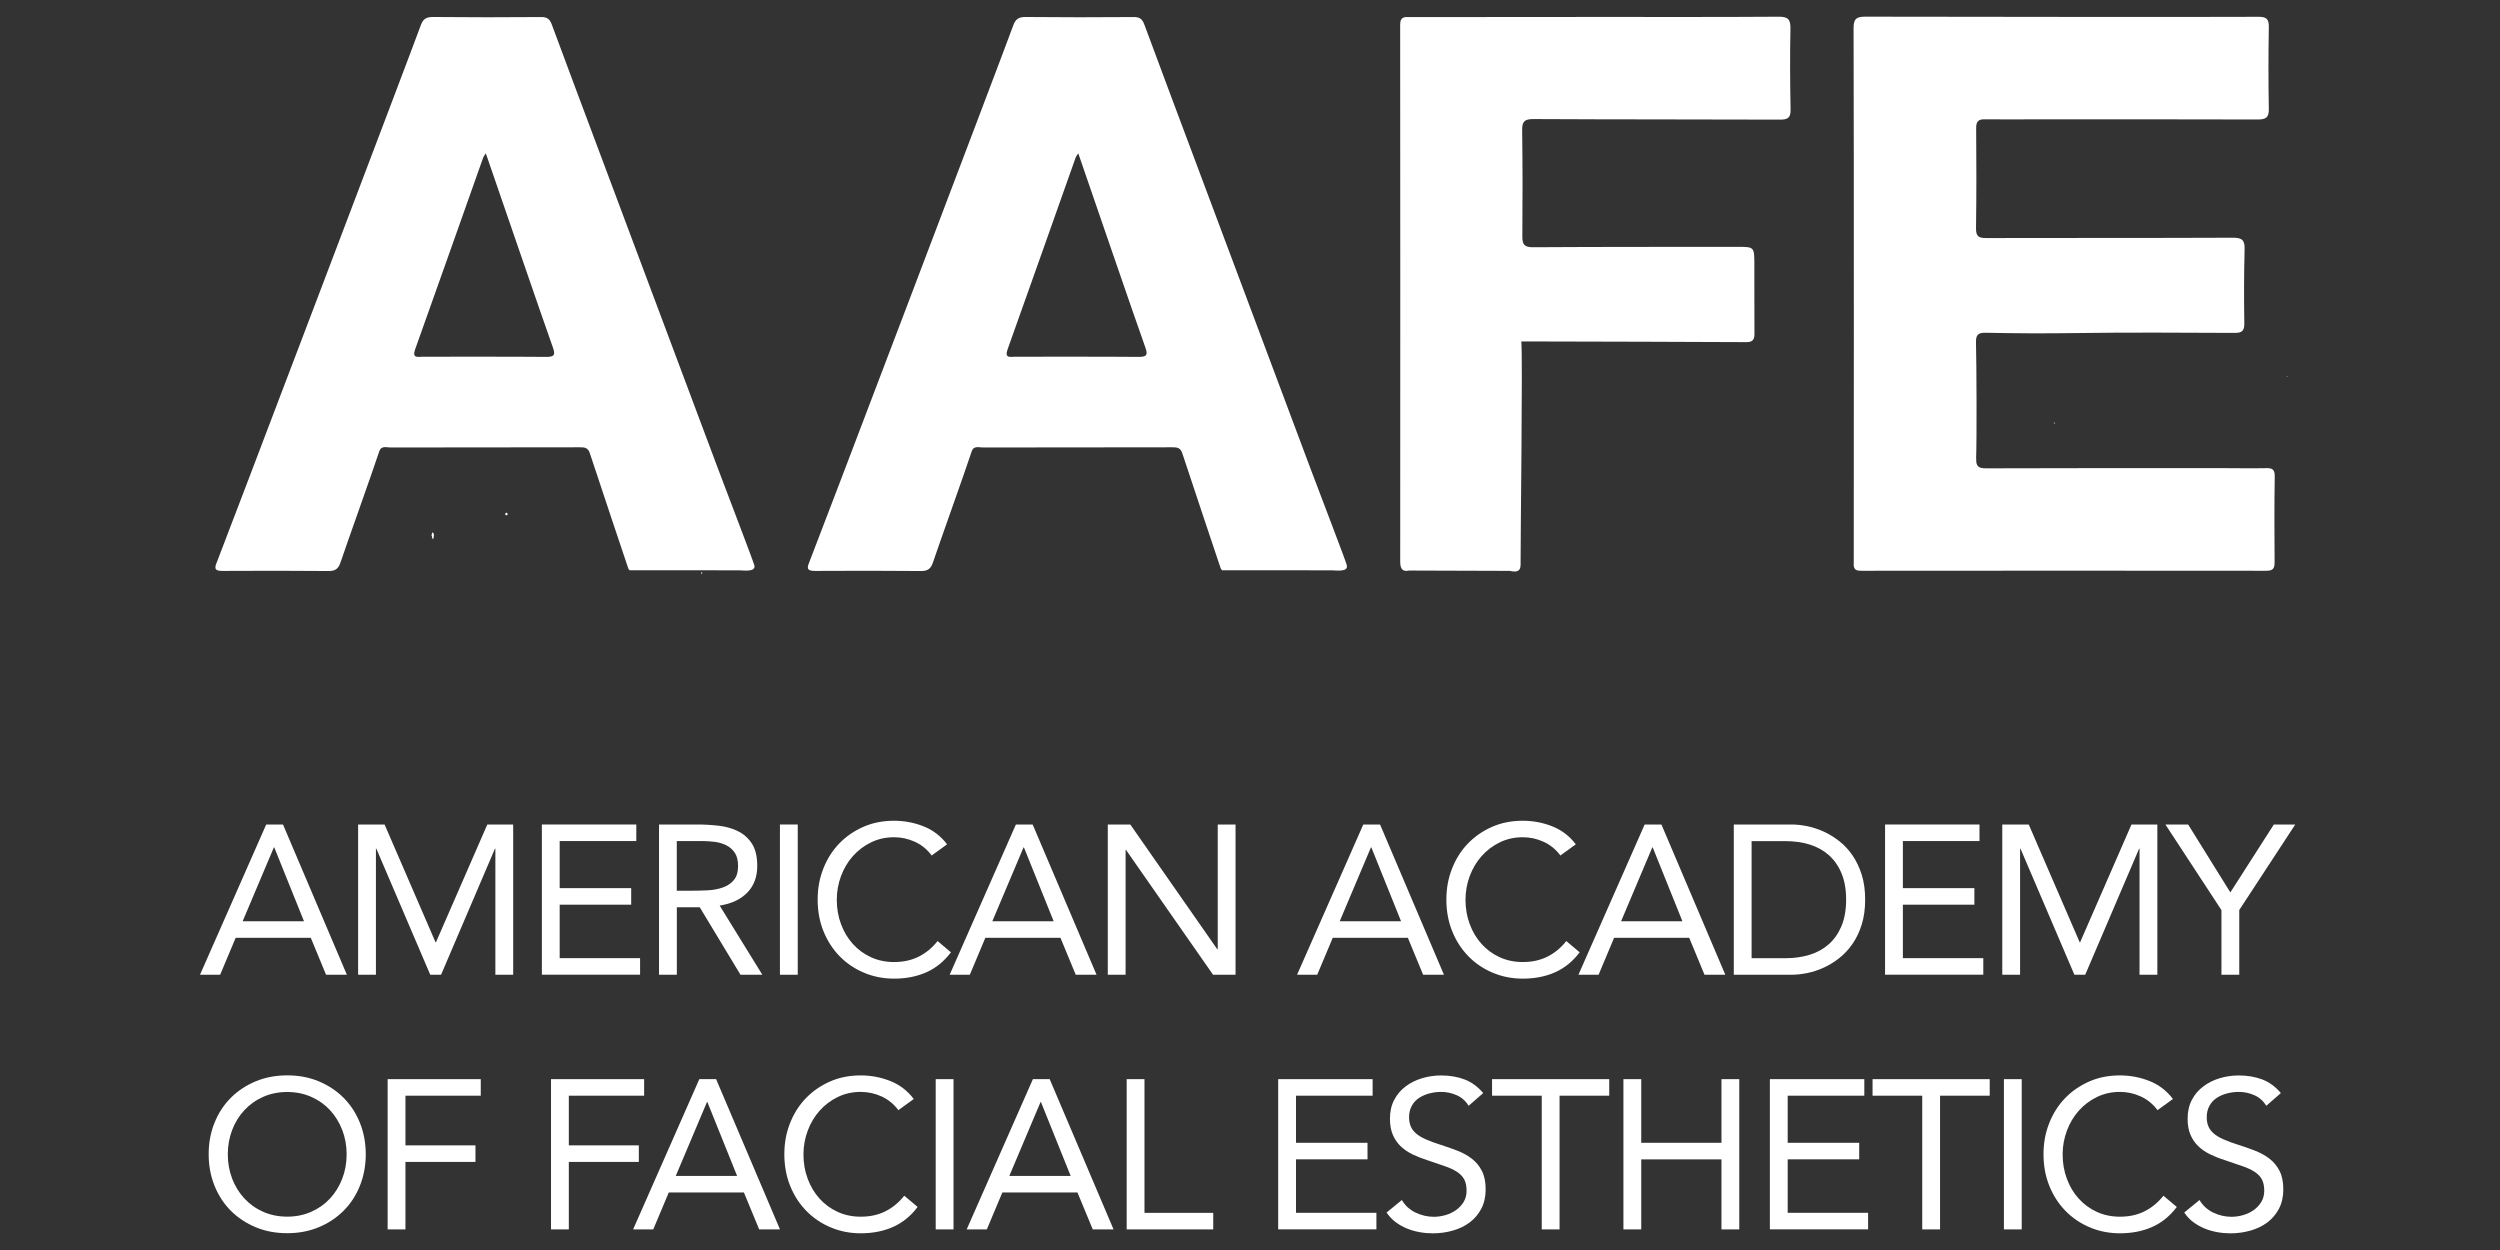 <svg width="300" height="150" viewBox="0 0 300 150" fill="none" xmlns="http://www.w3.org/2000/svg">
<rect x="0" y="0" width="300" height="150" fill="#333333" stroke="none"/>
<path d="M237.146 54.997C237.106 55.947 237.382 56.206 238.338 56.2C247.831 56.161 257.329 56.178 266.821 56.178C268.52 56.178 270.218 56.212 271.911 56.178C272.647 56.161 272.979 56.301 272.968 57.151C272.917 60.587 272.923 64.023 272.951 67.459C272.957 68.224 272.76 68.493 271.939 68.493C255.777 68.471 239.614 68.482 223.452 68.493C222.924 68.493 222.462 68.477 222.446 67.79L222.507 67.729L222.451 67.667C222.451 65.783 222.485 18.078 222.429 3.322C222.429 2.174 222.879 2 223.857 2C234.609 2.028 266.062 2.051 271.034 2.017C271.984 2.011 272.276 2.298 272.259 3.254C272.203 6.527 272.198 9.8 272.259 13.073C272.282 14.13 271.883 14.338 270.927 14.338C261.951 14.31 252.982 14.321 244.006 14.321C242.066 14.321 240.126 14.344 238.186 14.316C237.416 14.304 237.134 14.563 237.14 15.367C237.174 19.371 237.179 23.375 237.123 27.374C237.106 28.363 237.432 28.572 238.36 28.566C248.224 28.538 258.088 28.572 267.952 28.526C269.093 28.526 269.38 28.847 269.352 29.938C269.273 32.891 269.273 35.843 269.318 38.795C269.33 39.712 269.037 39.954 268.143 39.948C261.715 39.914 255.287 39.881 248.86 39.971C245.334 40.021 241.813 40.004 238.293 39.931C237.404 39.914 237.095 40.156 237.118 41.073C237.191 43.699 237.219 52.995 237.134 55.008L237.146 54.997Z" fill="white"/>
<path d="M90.522 67.841C90.73 68.69 89.183 68.437 88.711 68.437C84.325 68.426 79.933 68.432 75.546 68.432C75.546 68.381 75.512 68.359 75.467 68.353C75.434 68.285 75.4 68.218 75.372 68.15C75.265 67.813 72.014 58.169 70.783 54.395C70.569 53.732 70.176 53.67 69.602 53.675C66.903 53.698 51.736 53.675 46.855 53.698C46.382 53.698 45.741 53.45 45.51 54.165C44.633 56.836 41.461 65.671 40.877 67.453C40.623 68.224 40.264 68.533 39.431 68.522C35.208 68.482 30.979 68.488 26.756 68.51C25.946 68.51 25.625 68.37 26.008 67.498C26.413 66.531 49.621 5.487 50.471 3.091C50.746 2.321 51.1 2.034 51.938 2.039C56.263 2.084 60.593 2.079 64.918 2.045C65.649 2.039 65.969 2.27 66.222 2.962C67.606 6.752 80.922 42.237 86.147 56.206C87.333 59.372 90.381 67.279 90.522 67.847V67.841ZM58.304 18.393C58.124 18.674 58.034 18.764 57.995 18.877C55.273 26.558 52.562 34.24 49.818 41.916C49.408 43.058 50.195 42.805 50.735 42.805C55.661 42.816 60.587 42.782 65.514 42.827C66.526 42.839 66.672 42.591 66.34 41.675C65.171 38.413 59.89 23.01 58.298 18.398L58.304 18.393Z" fill="white"/>
<path d="M161.615 67.841C161.823 68.69 160.277 68.437 159.804 68.437C155.418 68.426 151.026 68.432 146.64 68.432C146.64 68.381 146.606 68.359 146.561 68.353C146.527 68.285 146.493 68.218 146.465 68.15C146.358 67.813 143.108 58.169 141.876 54.395C141.663 53.732 141.269 53.67 140.695 53.675C137.996 53.698 122.829 53.675 117.948 53.698C117.476 53.698 116.835 53.45 116.604 54.165C115.727 56.836 112.555 65.671 111.97 67.453C111.717 68.224 111.357 68.533 110.525 68.522C106.301 68.482 102.073 68.488 97.849 68.51C97.039 68.51 96.719 68.37 97.101 67.498C97.517 66.537 120.726 5.487 121.575 3.091C121.851 2.321 122.205 2.034 123.043 2.039C127.368 2.084 131.698 2.079 136.022 2.045C136.753 2.039 137.074 2.27 137.327 2.962C138.71 6.752 152.027 42.237 157.251 56.206C158.438 59.372 161.486 67.279 161.627 67.847L161.615 67.841ZM129.398 18.393C129.218 18.674 129.128 18.764 129.088 18.877C126.367 26.558 123.656 34.24 120.912 41.916C120.501 43.058 121.288 42.805 121.828 42.805C126.755 42.816 131.681 42.782 136.607 42.827C137.619 42.839 137.766 42.591 137.434 41.675C136.264 38.413 130.983 23.01 129.392 18.398L129.398 18.393Z" fill="white"/>
<path d="M169.094 68.465C168.262 68.651 168.02 68.212 168.026 67.374C168.048 58.962 168.026 7.174 168.02 2.962C168.02 1.904 168.644 2.051 169.286 2.051C176.849 2.051 184.407 2.034 191.971 2.034C199.13 2.034 206.283 2.056 213.442 2.006C214.567 2 214.876 2.326 214.854 3.44C214.786 6.673 214.809 9.912 214.87 13.146C214.887 14.13 214.544 14.355 213.611 14.355C203.747 14.316 193.883 14.344 184.019 14.288C182.917 14.282 182.642 14.603 182.659 15.649C182.715 19.894 182.72 24.14 182.681 28.386C182.67 29.393 182.973 29.674 183.986 29.668C192.151 29.618 200.317 29.629 208.482 29.623C210.495 29.623 210.512 29.623 210.523 31.625C210.54 34.414 210.507 37.204 210.535 39.993C210.546 40.758 210.344 41.062 209.517 41.056C201.239 41.011 192.955 41 184.677 40.977C183.991 40.977 183.311 40.977 182.557 40.977C182.743 42.625 182.45 65.479 182.473 67.211C182.484 68.061 182.58 68.825 181.196 68.505" fill="white"/>
<path d="M51.966 64.709C52.022 64.31 52.129 64.085 51.904 63.894C51.769 64.124 51.769 64.343 51.966 64.709ZM60.908 61.734C60.88 61.666 60.852 61.599 60.824 61.526C60.762 61.559 60.666 61.588 60.65 61.638C60.633 61.694 60.694 61.773 60.717 61.846C60.779 61.813 60.841 61.773 60.903 61.739L60.908 61.734Z" fill="white"/>
<path d="M84.274 68.735C84.246 68.718 84.217 68.707 84.189 68.69C84.172 68.73 84.156 68.769 84.139 68.814C84.172 68.814 84.212 68.825 84.24 68.814C84.262 68.803 84.268 68.769 84.279 68.741L84.274 68.735Z" fill="white"/>
<path d="M246.566 50.824C246.532 50.824 246.481 50.835 246.476 50.824C246.464 50.79 246.47 50.751 246.47 50.712H246.566C246.566 50.745 246.566 50.785 246.566 50.824Z" fill="white"/>
<path d="M274.43 45.083C274.447 45.116 274.487 45.15 274.481 45.178C274.481 45.206 274.436 45.234 274.414 45.263C274.414 45.201 274.425 45.139 274.43 45.083V45.083Z" fill="white"/>
<path d="M222.457 67.661L222.513 67.723L222.451 67.785L222.412 67.717L222.457 67.661Z" fill="white"/>
<path d="M75.366 68.15C75.4 68.218 75.433 68.285 75.461 68.353C75.428 68.285 75.394 68.218 75.366 68.15Z" fill="white"/>
<path d="M51.966 64.709C51.77 64.343 51.764 64.124 51.904 63.893C52.135 64.085 52.023 64.315 51.966 64.709Z" fill="white"/>
<path d="M60.907 61.734C60.84 61.773 60.784 61.807 60.722 61.841C60.694 61.773 60.638 61.694 60.654 61.633C60.666 61.582 60.767 61.559 60.829 61.52C60.857 61.588 60.885 61.655 60.913 61.728L60.907 61.734Z" fill="white"/>
<path d="M84.274 68.735C84.274 68.735 84.257 68.797 84.234 68.808C84.206 68.82 84.167 68.808 84.133 68.808C84.15 68.769 84.167 68.73 84.184 68.685C84.212 68.702 84.24 68.713 84.268 68.73L84.274 68.735Z" fill="white"/>
<path d="M31.946 98.94H33.959L41.624 116.969H39.127L37.294 112.538H28.28L26.418 116.969H24L31.946 98.94ZM32.913 101.69H32.863L29.117 110.552H36.479L32.913 101.69Z" fill="white"/>
<path d="M42.968 98.94H46.151L52.264 113.072H52.315L58.478 98.94H61.582V116.969H59.445V101.841H59.395L52.928 116.969H51.629L45.161 101.841H45.111V116.969H42.974V98.94H42.968Z" fill="white"/>
<path d="M65.024 98.94H76.356V100.925H67.161V106.577H75.743V108.562H67.161V114.978H76.811V116.963H65.024V98.934V98.94Z" fill="white"/>
<path d="M79.077 98.94H83.689C84.555 98.94 85.415 98.99 86.276 99.091C87.13 99.193 87.901 99.412 88.581 99.755C89.262 100.093 89.813 100.593 90.235 101.245C90.656 101.898 90.87 102.786 90.87 103.905C90.87 105.227 90.471 106.301 89.672 107.116C88.874 107.932 87.772 108.449 86.36 108.669L91.477 116.969H88.857L83.97 108.871H81.22V116.969H79.083V98.94H79.077ZM81.214 106.886H83.126C83.722 106.886 84.335 106.869 84.971 106.835C85.606 106.801 86.191 106.689 86.725 106.503C87.26 106.318 87.704 106.025 88.047 105.626C88.396 105.227 88.57 104.653 88.57 103.905C88.57 103.259 88.441 102.741 88.188 102.353C87.935 101.965 87.597 101.662 87.181 101.448C86.765 101.234 86.298 101.094 85.781 101.026C85.263 100.959 84.74 100.925 84.217 100.925H81.214V106.886V106.886Z" fill="white"/>
<path d="M93.592 98.94H95.729V116.969H93.592V98.94Z" fill="white"/>
<path d="M111.801 102.657C111.256 101.926 110.586 101.38 109.788 101.015C108.989 100.649 108.157 100.469 107.291 100.469C106.29 100.469 105.368 100.672 104.53 101.082C103.692 101.487 102.966 102.038 102.353 102.724C101.74 103.41 101.268 104.209 100.925 105.12C100.588 106.031 100.413 106.976 100.413 107.96C100.413 109.012 100.582 109.996 100.925 110.901C101.262 111.812 101.735 112.599 102.337 113.269C102.938 113.938 103.658 114.472 104.502 114.86C105.34 115.248 106.273 115.445 107.291 115.445C108.393 115.445 109.377 115.231 110.243 114.798C111.109 114.365 111.863 113.741 112.51 112.926L114.112 114.275C113.297 115.361 112.318 116.159 111.171 116.671C110.024 117.183 108.731 117.436 107.285 117.436C105.998 117.436 104.788 117.199 103.669 116.721C102.55 116.249 101.577 115.591 100.756 114.748C99.935 113.91 99.289 112.909 98.822 111.756C98.355 110.603 98.119 109.338 98.119 107.96C98.119 106.582 98.344 105.396 98.794 104.243C99.244 103.09 99.874 102.089 100.689 101.24C101.504 100.391 102.472 99.721 103.591 99.226C104.71 98.732 105.941 98.49 107.285 98.49C108.506 98.49 109.681 98.709 110.811 99.153C111.942 99.598 112.886 100.317 113.651 101.318L111.79 102.668L111.801 102.657Z" fill="white"/>
<path d="M121.907 98.94H123.92L131.585 116.969H129.088L127.255 112.538H118.241L116.379 116.969H113.961L121.907 98.94ZM122.874 101.69H122.824L119.078 110.552H126.44L122.874 101.69Z" fill="white"/>
<path d="M132.935 98.94H135.634L146.077 113.915H146.128V98.94H148.265V116.969H145.566L135.123 101.993H135.072V116.969H132.935V98.94Z" fill="white"/>
<path d="M163.595 98.94H165.608L173.273 116.969H170.776L168.943 112.538H159.928L158.067 116.969H155.648L163.595 98.94ZM164.562 101.69H164.511L160.766 110.552H168.127L164.562 101.69V101.69Z" fill="white"/>
<path d="M187.247 102.657C186.702 101.926 186.033 101.38 185.234 101.015C184.436 100.649 183.603 100.469 182.737 100.469C181.736 100.469 180.814 100.672 179.976 101.082C179.138 101.487 178.413 102.038 177.8 102.724C177.187 103.41 176.714 104.209 176.371 105.12C176.034 106.031 175.86 106.976 175.86 107.96C175.86 109.012 176.028 109.996 176.371 110.901C176.709 111.812 177.181 112.599 177.783 113.269C178.385 113.938 179.104 114.472 179.948 114.86C180.786 115.248 181.719 115.445 182.737 115.445C183.84 115.445 184.824 115.231 185.69 114.798C186.556 114.365 187.309 113.741 187.956 112.926L189.559 114.275C188.743 115.361 187.765 116.159 186.618 116.671C185.47 117.183 184.177 117.436 182.732 117.436C181.444 117.436 180.235 117.199 179.116 116.721C177.997 116.249 177.024 115.591 176.203 114.748C175.382 113.91 174.735 112.909 174.268 111.756C173.801 110.603 173.565 109.338 173.565 107.96C173.565 106.582 173.79 105.396 174.24 104.243C174.69 103.09 175.32 102.089 176.135 101.24C176.951 100.391 177.918 99.721 179.037 99.226C180.156 98.732 181.388 98.49 182.732 98.49C183.952 98.49 185.127 98.709 186.258 99.153C187.388 99.598 188.333 100.317 189.098 101.318L187.236 102.668L187.247 102.657Z" fill="white"/>
<path d="M197.359 98.94H199.372L207.037 116.969H204.54L202.707 112.538H193.692L191.831 116.969H189.413L197.359 98.94ZM198.326 101.69H198.275L194.53 110.552H201.891L198.326 101.69Z" fill="white"/>
<path d="M208.055 98.94H214.983C215.579 98.94 216.204 99.007 216.867 99.142C217.531 99.277 218.189 99.496 218.841 99.789C219.493 100.087 220.123 100.475 220.725 100.947C221.327 101.425 221.861 101.993 222.316 102.668C222.772 103.337 223.137 104.113 223.413 104.985C223.683 105.862 223.818 106.846 223.818 107.954C223.818 109.062 223.683 110.046 223.413 110.924C223.143 111.801 222.778 112.571 222.316 113.241C221.861 113.91 221.327 114.483 220.725 114.961C220.123 115.439 219.493 115.822 218.841 116.12C218.189 116.418 217.531 116.632 216.867 116.767C216.204 116.901 215.579 116.969 214.983 116.969H208.055V98.94V98.94ZM210.192 114.984H214.269C215.304 114.984 216.265 114.849 217.148 114.579C218.031 114.309 218.796 113.887 219.443 113.319C220.089 112.751 220.596 112.026 220.972 111.143C221.344 110.26 221.535 109.197 221.535 107.96C221.535 106.723 221.349 105.66 220.972 104.777C220.601 103.894 220.089 103.169 219.443 102.601C218.796 102.033 218.031 101.611 217.148 101.341C216.265 101.071 215.304 100.936 214.269 100.936H210.192V114.989V114.984Z" fill="white"/>
<path d="M226.208 98.94H237.539V100.925H228.345V106.577H236.926V108.562H228.345V114.978H237.995V116.963H226.208V98.934V98.94Z" fill="white"/>
<path d="M240.267 98.94H243.45L249.563 113.072H249.614L255.777 98.94H258.881V116.969H256.744V101.841H256.694L250.226 116.969H248.927L242.46 101.841H242.41V116.969H240.273V98.94H240.267Z" fill="white"/>
<path d="M266.568 109.203L259.848 98.94H262.576L267.642 107.088L272.861 98.94H275.431L268.711 109.203V116.969H266.574V109.203H266.568Z" fill="white"/>
<path d="M34.465 147.983C33.088 147.983 31.828 147.747 30.686 147.269C29.545 146.791 28.549 146.139 27.706 145.295C26.868 144.457 26.21 143.451 25.743 142.292C25.276 141.128 25.04 139.868 25.04 138.513C25.04 137.158 25.271 135.893 25.743 134.734C26.21 133.57 26.862 132.569 27.706 131.731C28.544 130.893 29.539 130.235 30.686 129.757C31.834 129.285 33.093 129.043 34.465 129.043C35.838 129.043 37.103 129.279 38.245 129.757C39.392 130.235 40.382 130.888 41.225 131.731C42.063 132.569 42.721 133.576 43.188 134.734C43.654 135.898 43.891 137.158 43.891 138.513C43.891 139.868 43.654 141.134 43.188 142.292C42.721 143.456 42.069 144.457 41.225 145.295C40.387 146.133 39.392 146.791 38.245 147.269C37.097 147.747 35.838 147.983 34.465 147.983V147.983ZM34.465 145.998C35.517 145.998 36.479 145.801 37.356 145.413C38.228 145.025 38.981 144.491 39.611 143.811C40.241 143.13 40.724 142.337 41.073 141.432C41.422 140.526 41.596 139.553 41.596 138.519C41.596 137.484 41.422 136.511 41.073 135.606C40.724 134.7 40.235 133.902 39.611 133.227C38.981 132.546 38.233 132.012 37.356 131.624C36.479 131.236 35.517 131.039 34.465 131.039C33.414 131.039 32.452 131.236 31.575 131.624C30.698 132.012 29.95 132.552 29.32 133.227C28.69 133.907 28.201 134.7 27.858 135.606C27.509 136.517 27.335 137.484 27.335 138.519C27.335 139.553 27.509 140.526 27.858 141.432C28.206 142.343 28.696 143.136 29.32 143.811C29.95 144.491 30.698 145.025 31.575 145.413C32.447 145.801 33.414 145.998 34.465 145.998Z" fill="white"/>
<path d="M46.511 129.498H57.691V131.483H48.654V137.444H57.056V139.43H48.654V147.528H46.517V129.498H46.511Z" fill="white"/>
<path d="M66.115 129.498H77.295V131.483H68.258V137.444H76.659V139.43H68.258V147.528H66.121V129.498H66.115Z" fill="white"/>
<path d="M83.919 129.498H85.933L93.598 147.528H91.101L89.268 143.096H80.253L78.391 147.528H75.973L83.919 129.498V129.498ZM84.887 132.248H84.836L81.091 141.111H88.452L84.887 132.248Z" fill="white"/>
<path d="M107.803 133.216C107.257 132.485 106.588 131.939 105.79 131.574C104.991 131.208 104.159 131.028 103.293 131.028C102.292 131.028 101.369 131.231 100.532 131.641C99.694 132.046 98.968 132.597 98.355 133.283C97.742 133.969 97.27 134.768 96.927 135.679C96.589 136.59 96.415 137.535 96.415 138.519C96.415 139.57 96.584 140.554 96.927 141.46C97.264 142.371 97.737 143.158 98.338 143.827C98.94 144.497 99.66 145.031 100.503 145.419C101.341 145.807 102.275 146.004 103.293 146.004C104.395 146.004 105.379 145.79 106.245 145.357C107.111 144.924 107.865 144.3 108.511 143.484L110.114 144.834C109.299 145.919 108.32 146.718 107.173 147.23C106.026 147.741 104.732 147.995 103.287 147.995C101.999 147.995 100.79 147.758 99.671 147.28C98.552 146.808 97.579 146.15 96.758 145.306C95.937 144.469 95.29 143.468 94.824 142.315C94.357 141.162 94.121 139.897 94.121 138.519C94.121 137.141 94.346 135.954 94.795 134.802C95.245 133.649 95.875 132.648 96.691 131.799C97.506 130.949 98.473 130.28 99.592 129.785C100.711 129.29 101.943 129.049 103.287 129.049C104.507 129.049 105.683 129.268 106.813 129.712C107.943 130.156 108.888 130.876 109.653 131.877L107.792 133.227L107.803 133.216Z" fill="white"/>
<path d="M112.285 129.498H114.422V147.528H112.285V129.498V129.498Z" fill="white"/>
<path d="M123.948 129.498H125.962L133.627 147.528H131.13L129.296 143.096H120.282L118.42 147.528H116.002L123.948 129.498V129.498ZM124.916 132.248H124.865L121.12 141.111H128.481L124.916 132.248Z" fill="white"/>
<path d="M135.201 129.498H137.338V145.542H145.588V147.528H135.201V129.498V129.498Z" fill="white"/>
<path d="M153.382 129.498H164.714V131.483H155.519V137.135H164.101V139.12H155.519V145.537H165.169V147.522H153.382V129.493V129.498Z" fill="white"/>
<path d="M176.225 132.681C175.871 132.102 175.393 131.686 174.797 131.422C174.201 131.157 173.582 131.028 172.936 131.028C172.458 131.028 171.991 131.09 171.535 131.208C171.074 131.326 170.664 131.506 170.298 131.742C169.933 131.978 169.64 132.293 169.421 132.687C169.201 133.075 169.089 133.536 169.089 134.065C169.089 134.47 169.151 134.835 169.28 135.144C169.41 135.459 169.618 135.741 169.904 135.999C170.191 136.252 170.585 136.494 171.074 136.713C171.569 136.933 172.171 137.158 172.879 137.377C173.577 137.596 174.251 137.838 174.904 138.091C175.556 138.344 176.135 138.67 176.636 139.058C177.136 139.446 177.536 139.936 177.834 140.521C178.132 141.105 178.278 141.842 178.278 142.725C178.278 143.608 178.098 144.407 177.744 145.07C177.389 145.734 176.917 146.279 176.332 146.712C175.747 147.145 175.072 147.466 174.308 147.679C173.543 147.893 172.756 148 171.94 148C171.412 148 170.889 147.955 170.36 147.859C169.831 147.764 169.331 147.623 168.847 147.426C168.364 147.23 167.908 146.976 167.486 146.662C167.059 146.347 166.699 145.959 166.39 145.503L168.223 144.002C168.611 144.665 169.156 145.166 169.854 145.503C170.551 145.841 171.288 146.015 172.069 146.015C172.525 146.015 172.992 145.947 173.459 145.812C173.925 145.677 174.347 145.475 174.718 145.216C175.089 144.952 175.399 144.626 175.635 144.238C175.871 143.85 175.989 143.4 175.989 142.888C175.989 142.326 175.894 141.876 175.708 141.527C175.522 141.179 175.23 140.881 174.842 140.622C174.448 140.369 173.959 140.138 173.363 139.936C172.767 139.733 172.075 139.497 171.277 139.222C170.63 139.019 170.039 138.783 169.494 138.519C168.948 138.254 168.482 137.934 168.082 137.551C167.683 137.169 167.368 136.713 167.138 136.174C166.907 135.634 166.795 134.998 166.795 134.25C166.795 133.384 166.963 132.631 167.306 131.984C167.644 131.337 168.105 130.797 168.684 130.364C169.263 129.931 169.916 129.605 170.647 129.386C171.378 129.167 172.143 129.054 172.941 129.054C173.959 129.054 174.887 129.212 175.73 129.526C176.568 129.841 177.322 130.387 177.986 131.169L176.231 132.698L176.225 132.681Z" fill="white"/>
<path d="M193.107 131.483H187.146V147.528H185.009V131.483H179.048V129.498H193.107V131.483V131.483Z" fill="white"/>
<path d="M194.812 129.498H196.949V137.135H206.576V129.498H208.713V147.528H206.576V139.126H196.949V147.528H194.812V129.498V129.498Z" fill="white"/>
<path d="M212.385 129.498H223.717V131.483H214.522V137.135H223.104V139.12H214.522V145.537H224.172V147.522H212.385V129.493V129.498Z" fill="white"/>
<path d="M238.766 131.483H232.805V147.528H230.668V131.483H224.707V129.498H238.766V131.483V131.483Z" fill="white"/>
<path d="M240.469 129.498H242.606V147.528H240.469V129.498V129.498Z" fill="white"/>
<path d="M258.904 133.216C258.358 132.485 257.689 131.939 256.89 131.574C256.092 131.208 255.26 131.028 254.394 131.028C253.393 131.028 252.47 131.231 251.632 131.641C250.794 132.046 250.069 132.597 249.456 133.283C248.843 133.969 248.371 134.768 248.028 135.679C247.69 136.59 247.516 137.535 247.516 138.519C247.516 139.57 247.685 140.554 248.028 141.46C248.365 142.371 248.837 143.158 249.439 143.827C250.041 144.497 250.761 145.031 251.604 145.419C252.442 145.807 253.376 146.004 254.394 146.004C255.496 146.004 256.48 145.79 257.346 145.357C258.212 144.924 258.966 144.3 259.612 143.484L261.215 144.834C260.4 145.919 259.421 146.718 258.274 147.23C257.127 147.741 255.833 147.995 254.388 147.995C253.1 147.995 251.891 147.758 250.772 147.28C249.653 146.808 248.68 146.15 247.859 145.306C247.038 144.469 246.391 143.468 245.924 142.315C245.458 141.162 245.221 139.897 245.221 138.519C245.221 137.141 245.446 135.954 245.896 134.802C246.346 133.649 246.976 132.648 247.791 131.799C248.607 130.949 249.574 130.28 250.693 129.785C251.812 129.29 253.044 129.049 254.388 129.049C255.608 129.049 256.784 129.268 257.914 129.712C259.044 130.156 259.989 130.876 260.754 131.877L258.892 133.227L258.904 133.216Z" fill="white"/>
<path d="M271.945 132.681C271.591 132.102 271.113 131.686 270.516 131.422C269.92 131.157 269.302 131.028 268.655 131.028C268.177 131.028 267.71 131.09 267.255 131.208C266.794 131.326 266.383 131.506 266.018 131.742C265.652 131.978 265.36 132.293 265.14 132.687C264.921 133.075 264.808 133.536 264.808 134.065C264.808 134.47 264.87 134.835 265 135.144C265.129 135.459 265.337 135.741 265.624 135.999C265.911 136.252 266.304 136.494 266.794 136.713C267.288 136.933 267.89 137.158 268.599 137.377C269.296 137.596 269.971 137.838 270.623 138.091C271.276 138.344 271.855 138.67 272.355 139.058C272.856 139.446 273.255 139.936 273.553 140.521C273.851 141.105 273.997 141.842 273.997 142.725C273.997 143.608 273.817 144.407 273.463 145.07C273.109 145.734 272.637 146.279 272.052 146.712C271.467 147.145 270.792 147.466 270.027 147.679C269.262 147.893 268.475 148 267.66 148C267.131 148 266.608 147.955 266.079 147.859C265.551 147.764 265.05 147.623 264.567 147.426C264.083 147.23 263.627 146.976 263.206 146.662C262.778 146.347 262.418 145.959 262.109 145.503L263.942 144.002C264.33 144.665 264.876 145.166 265.573 145.503C266.271 145.841 267.007 146.015 267.789 146.015C268.244 146.015 268.711 145.947 269.178 145.812C269.645 145.677 270.067 145.475 270.438 145.216C270.809 144.952 271.118 144.626 271.354 144.238C271.591 143.85 271.709 143.4 271.709 142.888C271.709 142.326 271.613 141.876 271.427 141.527C271.242 141.179 270.949 140.881 270.561 140.622C270.168 140.369 269.678 140.138 269.082 139.936C268.486 139.733 267.795 139.497 266.996 139.222C266.349 139.019 265.759 138.783 265.213 138.519C264.668 138.254 264.201 137.934 263.802 137.551C263.403 137.169 263.088 136.713 262.857 136.174C262.626 135.634 262.514 134.998 262.514 134.25C262.514 133.384 262.683 132.631 263.026 131.984C263.363 131.337 263.824 130.797 264.404 130.364C264.983 129.931 265.635 129.605 266.366 129.386C267.097 129.167 267.862 129.054 268.661 129.054C269.678 129.054 270.606 129.212 271.45 129.526C272.288 129.841 273.041 130.387 273.705 131.169L271.95 132.698L271.945 132.681Z" fill="white"/>
</svg>
